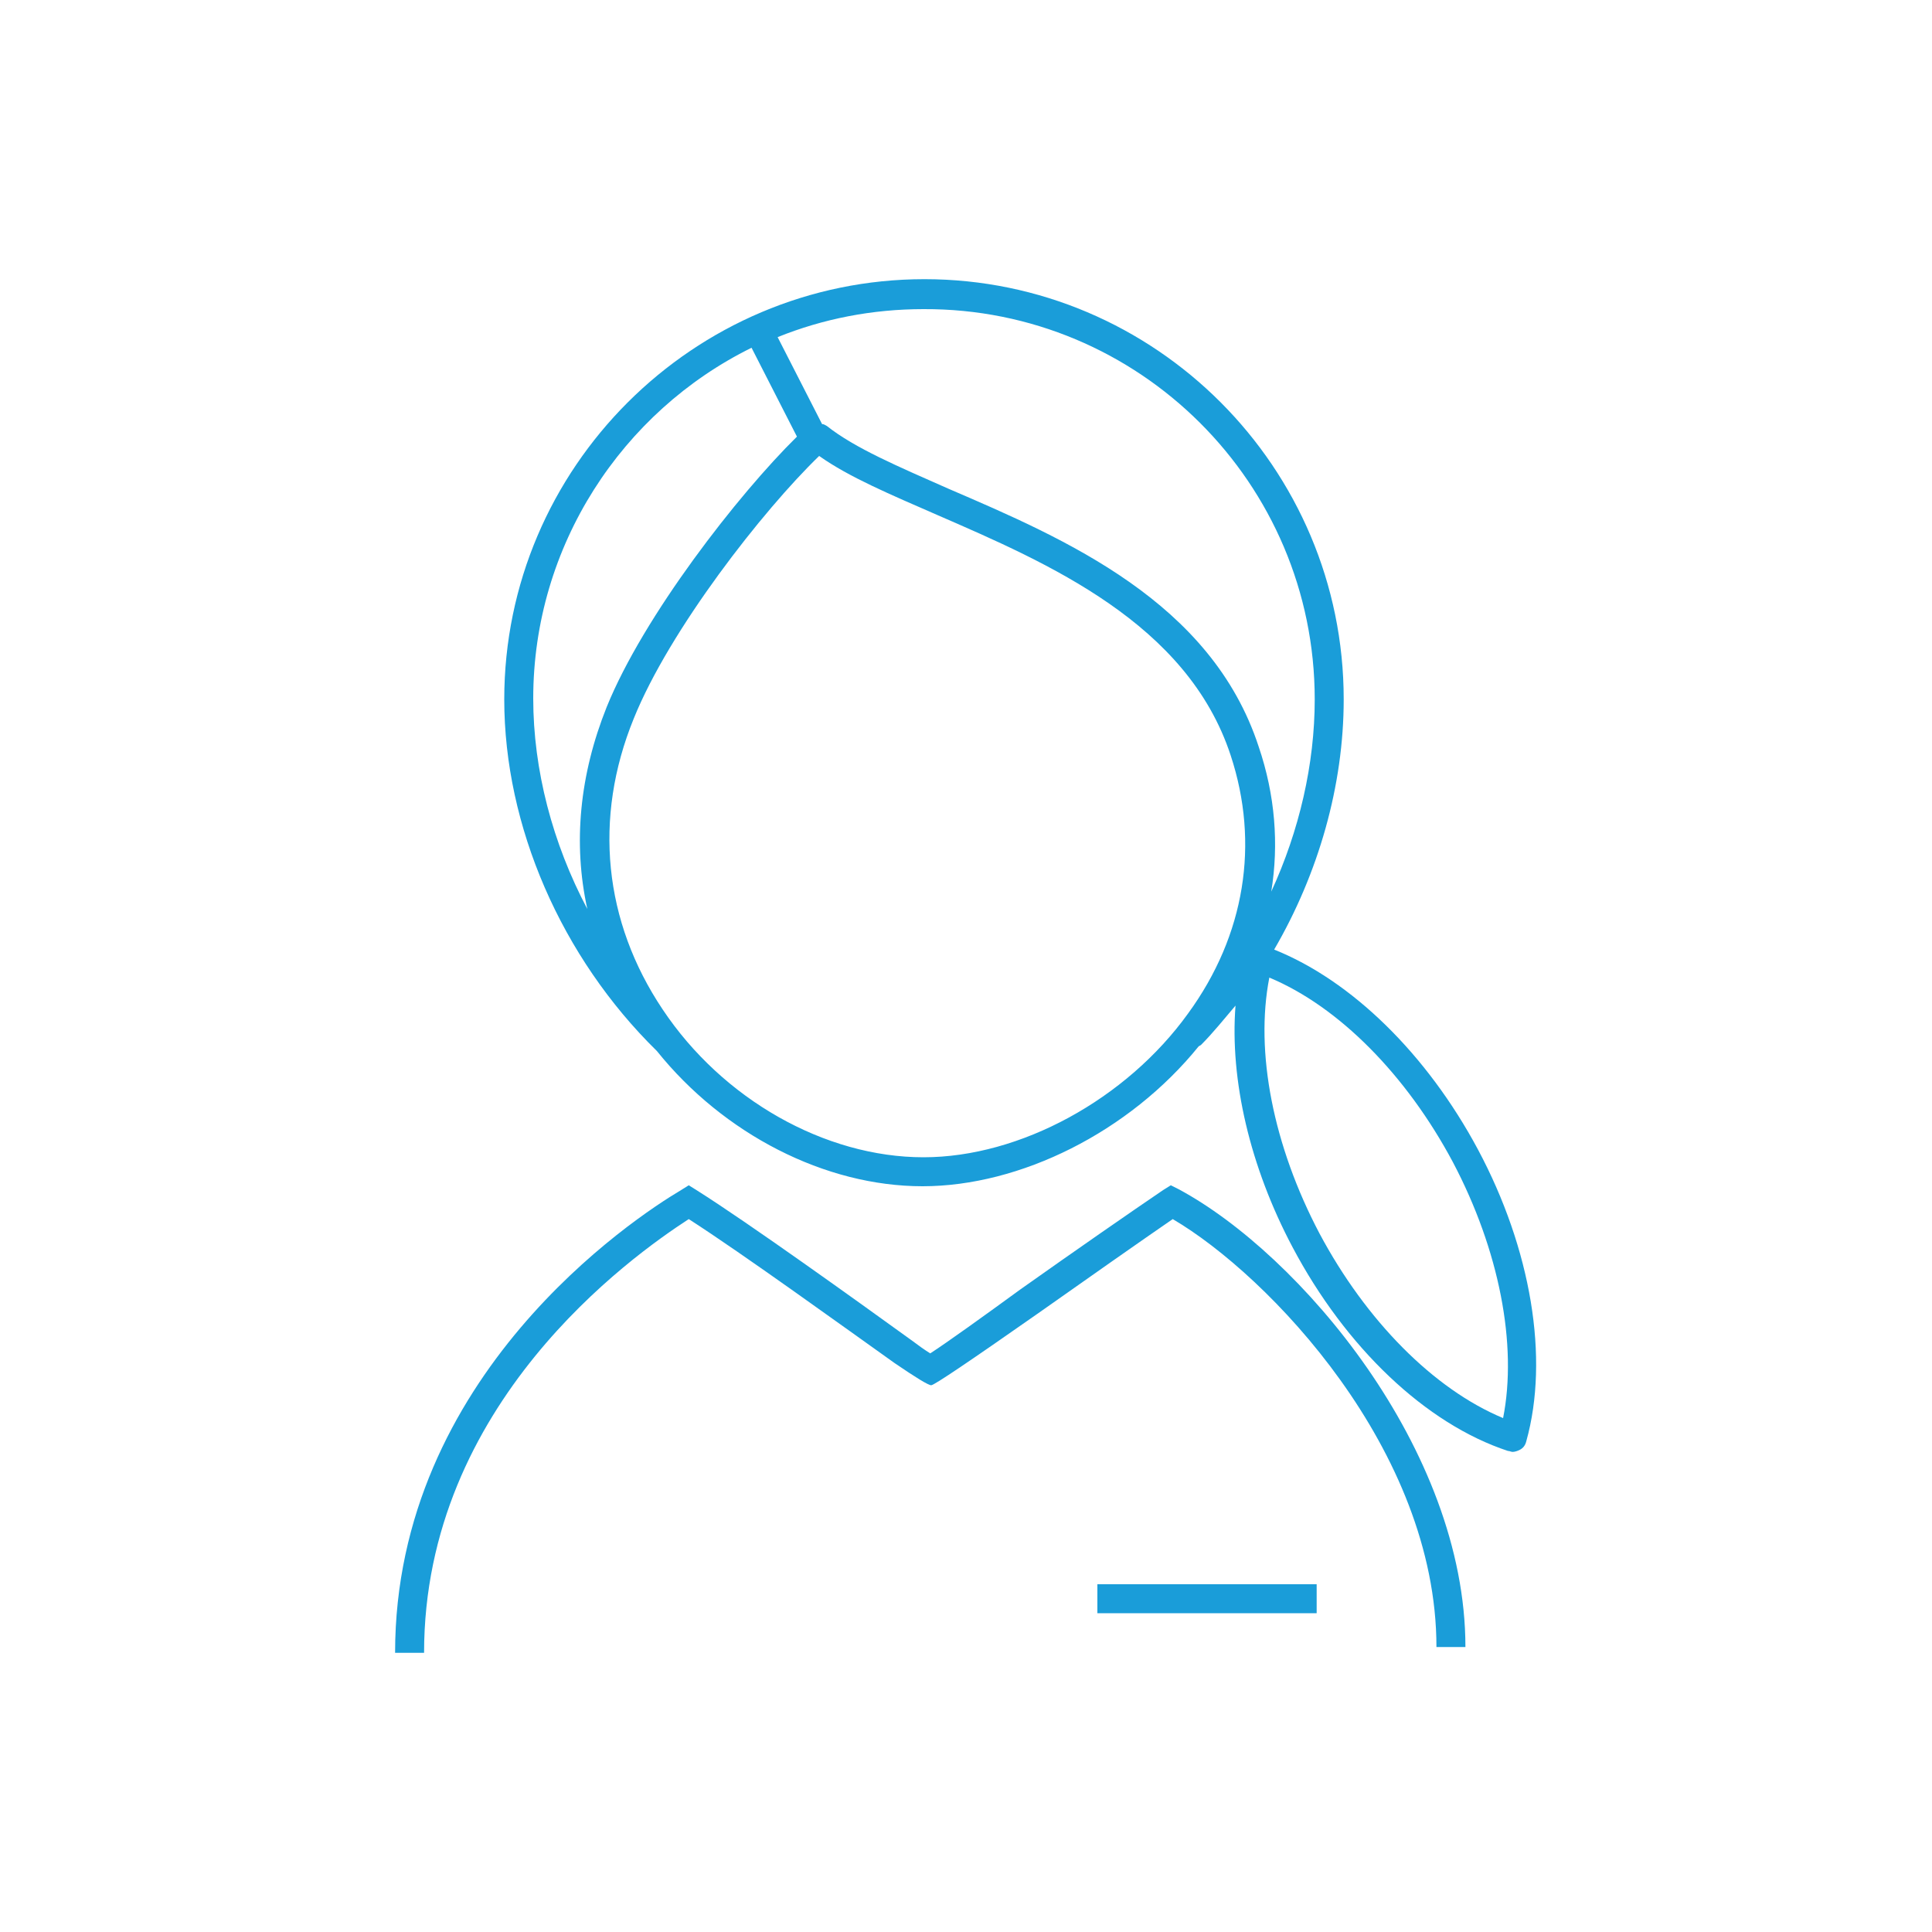 <?xml version="1.0" encoding="utf-8"?>
<!-- Generator: Adobe Illustrator 26.3.0, SVG Export Plug-In . SVG Version: 6.00 Build 0)  -->
<svg version="1.1" id="uuid-b7328c93-988d-4b0b-9fc2-4b6a9f4ee8e3"
	 xmlns="http://www.w3.org/2000/svg" xmlns:xlink="http://www.w3.org/1999/xlink" x="0px" y="0px" viewBox="0 0 200 200"
	 style="enable-background:new 0 0 200 200;" xml:space="preserve">
<style type="text/css">
	.st0{fill:#1A9DD9;}
</style>
<g id="uuid-6e6d6c8d-598d-44c5-b00e-c1ae550ac7b0">
	<path class="st0" d="M153,119c-5.3-9.9-13.1-17.5-21.1-20.7c4.6-7.9,7.2-17,7.2-25.9c0-24-19.5-43.5-43.4-43.5S52.2,48.4,52.2,72.4
		c0,13.1,5.9,26.7,15.8,36.4c6.9,8.6,17.4,14,27.5,14s21.4-5.6,28.6-14.5c0.1,0,0.1-0.1,0.2-0.1c1.3-1.3,2.4-2.7,3.6-4.1
		c-0.6,7.7,1.5,16.7,5.9,25c5.5,10.4,13.8,18.3,22.3,21.1c0.2,0,0.3,0.1,0.5,0.1c0.2,0,0.5-0.1,0.7-0.2c0.4-0.2,0.6-0.5,0.7-0.9
		C160.4,140.6,158.5,129.3,153,119L153,119z M136.1,72.4c0,6.7-1.6,13.6-4.5,19.9c0.8-4.9,0.4-10-1.3-15c-4.9-15-20-21.5-32.1-26.7
		c-5.2-2.3-9.7-4.2-12.6-6.5c-0.2-0.1-0.3-0.2-0.5-0.2l-4.6-9c4.7-1.9,9.8-2.9,15.1-2.9C117.9,31.9,136.1,50,136.1,72.4L136.1,72.4z
		 M77.8,36l4.7,9.2c-6.1,6-15.9,18.6-19.7,28c-2.8,7-3.5,14.1-2,20.9c-3.6-6.8-5.6-14.4-5.6-21.8C55.2,56.5,64.4,42.6,77.8,36z
		 M95.6,119.8c-10.2,0-20.8-6-27-15.3c-6.1-9.1-7.2-19.8-3-30.1c3.7-9.2,13.4-21.6,19.2-27.2c3.1,2.2,7.4,4,12.2,6.1
		c11.5,5,25.9,11.2,30.4,24.9c3,9.1,1.5,18.6-4.4,26.7C116.6,113.8,105.6,119.8,95.6,119.8L95.6,119.8z M155.6,146.8
		c-7.2-3-14.2-10.1-19-19.1c-4.8-9.1-6.7-18.8-5.2-26.5c7.2,3,14.2,10.1,19,19.1C155.2,129.4,157.1,139.2,155.6,146.8z"/>
	<path class="st0" d="M43.9,171.1h-3c0-28.7,24.7-45,29.6-47.9l0.8-0.5l0.8,0.5c5.4,3.4,16.8,11.6,22.2,15.5c0.8,0.6,1.5,1.1,2,1.4
		c1.7-1.1,5.6-3.9,9.3-6.6c5.5-3.9,11.7-8.2,14.8-10.3l0.8-0.5l0.8,0.4c12.5,6.7,29.7,26.9,29.7,47.4h-3c0-20.4-17.4-38.5-27.3-44.3
		c-3.2,2.2-8.9,6.2-14,9.8c-7,4.9-10.7,7.4-11,7.4c-0.3,0-1.6-0.8-3.8-2.3c-5.2-3.7-15.7-11.3-21.3-14.9
		C65.3,130.1,43.9,145.3,43.9,171.1L43.9,171.1z"/>
	<rect x="113.6" y="164" class="st0" width="22.7" height="3"/>
</g>
</svg>

